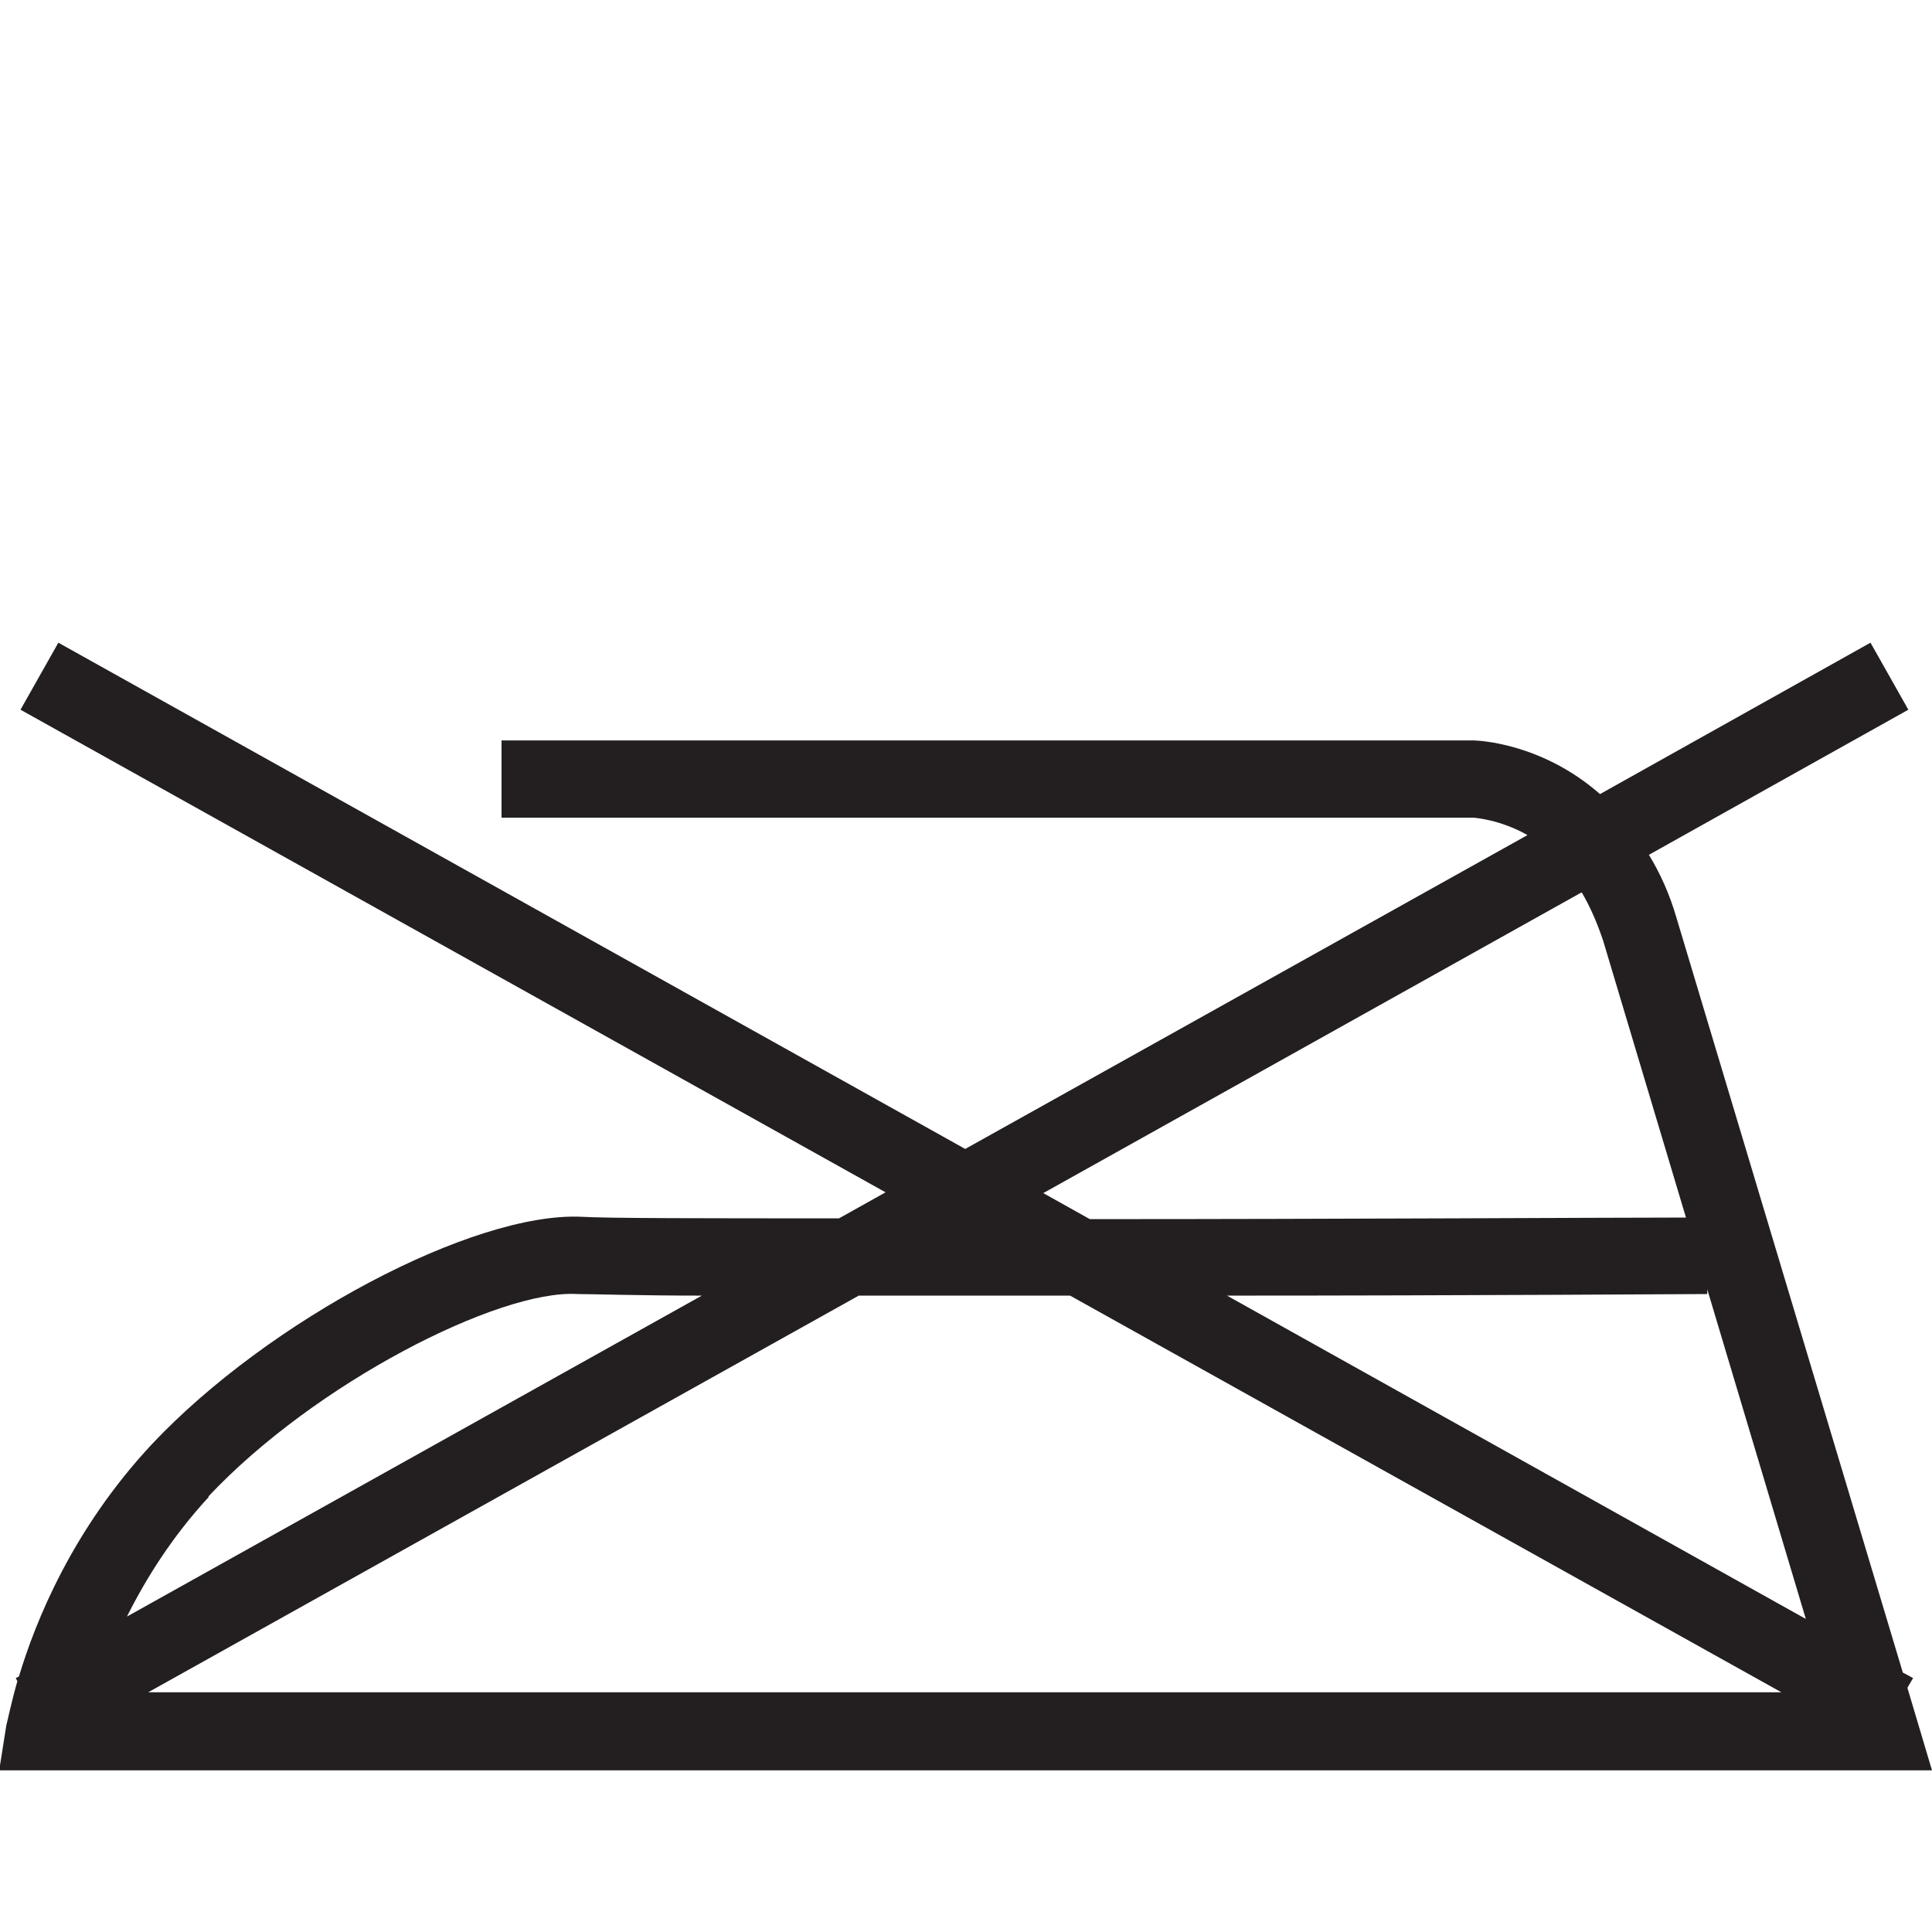 <?xml version="1.0" encoding="UTF-8"?>
<svg xmlns="http://www.w3.org/2000/svg" version="1.1" viewBox="0 0 24.5 24.5">
  <defs>
    <style>
      .cls-1 {
        fill: #231f20;
      }
    </style>
  </defs>
  <!-- Generator: Adobe Illustrator 28.7.1, SVG Export Plug-In . SVG Version: 1.2.0 Build 142)  -->
  <g>
    <g id="Layer_2">
      <path class="cls-1" d="M24.19,21.4l.07-.12-.13-.07-2.87-9.57c-.09-.31-.21-.57-.35-.8l3.29-1.84-.48-.85-3.43,1.92c-.74-.65-1.55-.68-1.6-.68H6.36v.98h12.33s.33.02.68.22l-7.13,3.98L.74,8.15l-.48.85,10.97,6.12-.59.33c-1.67,0-2.95,0-3.27-.02-1.37-.06-3.96,1.31-5.44,2.88-1.01,1.08-1.48,2.25-1.69,2.95l-.04.02.02.04c-.09.32-.13.53-.14.56l-.09.57h24.51l-.31-1.04ZM13.57,16.43l9.02,5.03H1.88l9.01-5.03c.83,0,1.74,0,2.67,0ZM21.65,16.35l1.25,4.18-7.34-4.1c3.06,0,5.84-.02,6.09-.02v-.06ZM20.06,11.32c.1.17.19.37.27.61l1.05,3.51c-.97,0-4.35.02-7.56.02l-.59-.33,6.82-3.81ZM2.64,18.98c1.35-1.44,3.69-2.63,4.68-2.57.2,0,.78.02,1.58.02l-7.29,4.07c.24-.48.57-1.01,1.04-1.52Z"/>
    </g>
  </g>
</svg>